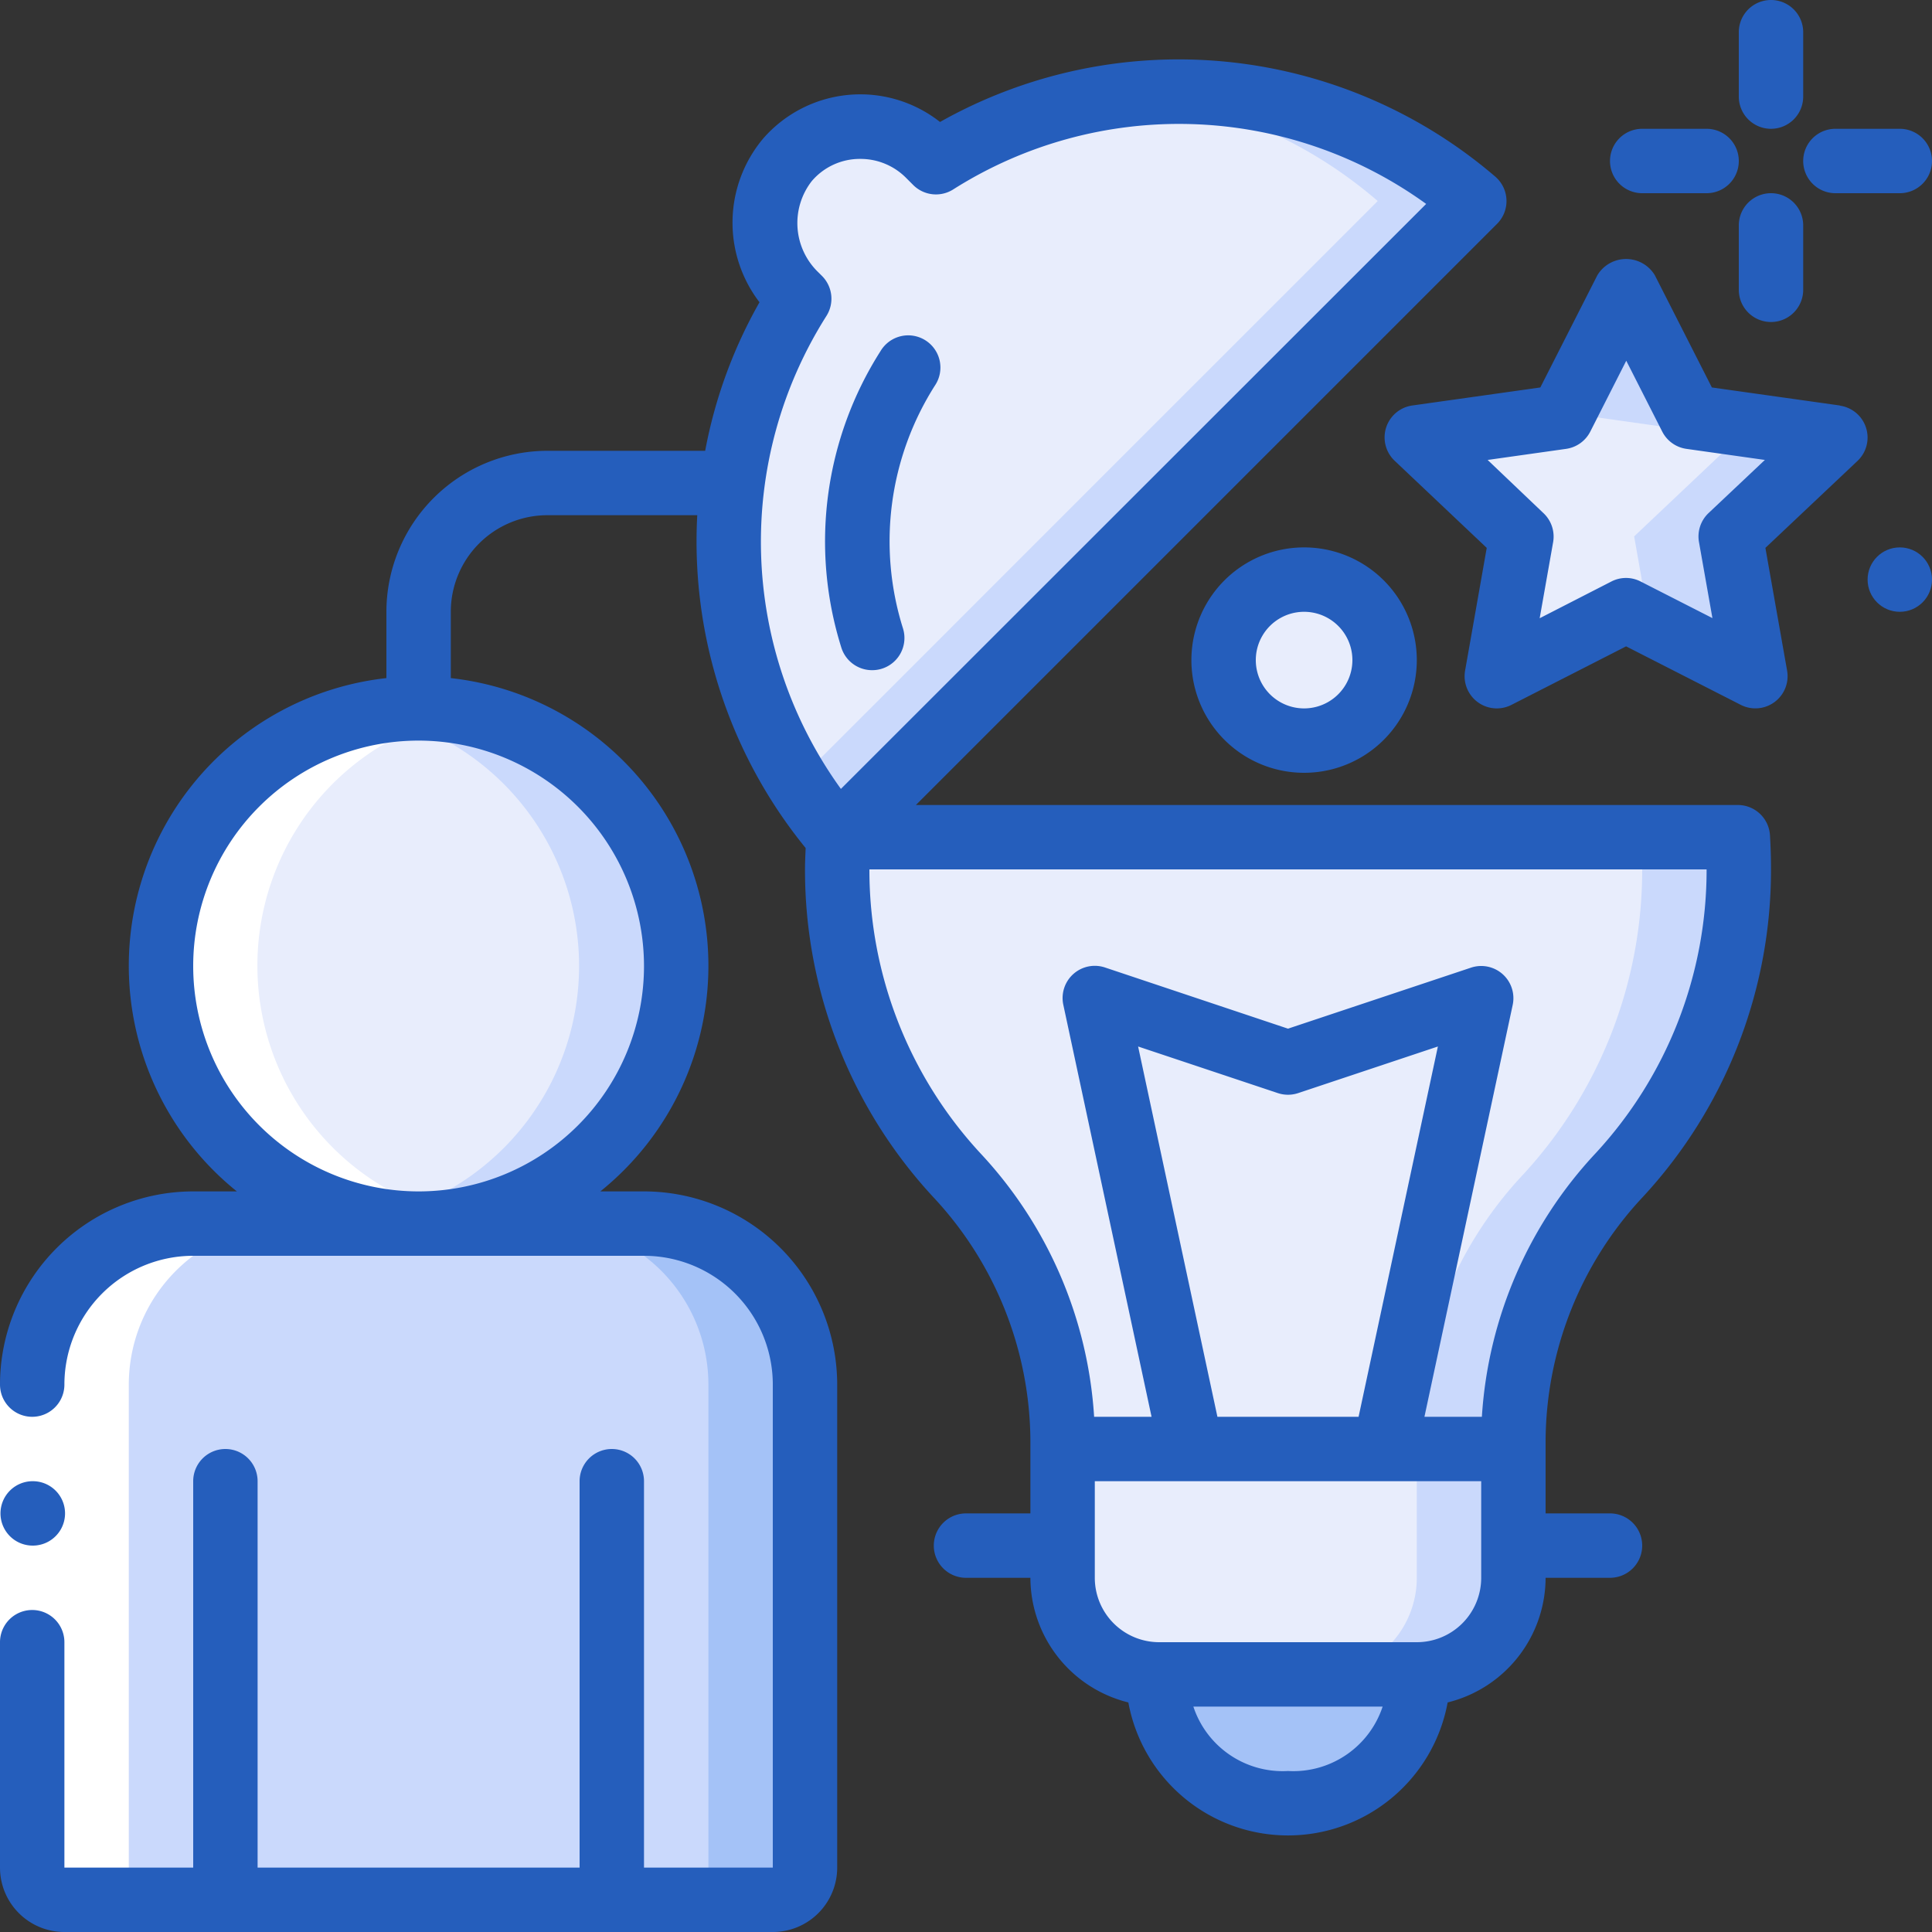 <svg xmlns="http://www.w3.org/2000/svg" version="1.1" xmlns:xlink="http://www.w3.org/1999/xlink" width="512" height="512" x="0" y="0" viewBox="0 0 60 60" style="enable-background:new 0 0 512 512" xml:space="preserve" class=""><rect x="0" y="0" width="60" height="60" fill="#333333" stroke="none"/><g><g fill="none" fill-rule="nonzero"><circle cx="13" cy="30" r="8" fill="#e8edfc" opacity="1" data-original="#e8edfc"></circle><path fill="#cad9fc" d="M13 22a8.056 8.056 0 0 0-1.5.145 8 8 0 0 1 0 15.71A8 8 0 1 0 13 22z" opacity="1" data-original="#cad9fc"></path><path fill="#cad9fc" d="M25 58V43a5 5 0 0 0-5-5H6a5 5 0 0 0-5 5v15a1 1 0 0 0 1 1h22a1 1 0 0 0 1-1z" opacity="1" data-original="#cad9fc"></path><path fill="#a4c2f7" d="M20 38h-3a5 5 0 0 1 5 5v15a1 1 0 0 1-1 1h3a1 1 0 0 0 1-1V43a5 5 0 0 0-5-5z" opacity="1" data-original="#a4c2f7"></path><path fill="#e8edfc" d="M45.787 6.243 26.03 26a14.041 14.041 0 0 1-1.209-16.723l-.106-.106a3.11 3.11 0 0 1-.269-4.2 3 3 0 0 1 4.391-.163l.227.226a14.041 14.041 0 0 1 16.723 1.209z" opacity="1" data-original="#e8edfc"></path><path fill="#cad9fc" d="M35.1 2.922a13.952 13.952 0 0 1 7.686 3.321L24.759 24.272c.379.608.804 1.185 1.271 1.728L45.787 6.243A14 14 0 0 0 35.1 2.922z" opacity="1" data-original="#cad9fc"></path><path fill="#e8edfc" d="M54 27a13.953 13.953 0 0 1-3.71 9.49A12.18 12.18 0 0 0 47 44.74V45H33v-.26a12.18 12.18 0 0 0-3.29-8.25A13.953 13.953 0 0 1 26 27c0-.34.01-.67.03-1h27.94c.02.33.03.66.03 1z" opacity="1" data-original="#e8edfc"></path><path fill="#cad9fc" d="M53.97 26h-3c.02.33.03.66.03 1a13.953 13.953 0 0 1-3.71 9.49A12.18 12.18 0 0 0 44 44.74V45h3v-.26a12.18 12.18 0 0 1 3.29-8.25A13.953 13.953 0 0 0 54 27c0-.34-.01-.67-.03-1z" opacity="1" data-original="#cad9fc"></path><path fill="#e8edfc" d="M33 45h14v4a3 3 0 0 1-3 3h-8a3 3 0 0 1-3-3z" opacity="1" data-original="#e8edfc"></path><path fill="#cad9fc" d="M44 45v4a3 3 0 0 1-3 3h3a3 3 0 0 0 3-3v-4z" opacity="1" data-original="#cad9fc"></path><path fill="#a4c2f7" d="M43.96 52c.029.165.042.332.04.5a3.777 3.777 0 0 1-4 3.5 3.777 3.777 0 0 1-4-3.5 2.737 2.737 0 0 1 .04-.5z" opacity="1" data-original="#a4c2f7"></path><path fill="#e8edfc" d="m43 45 3-14-6 2-6-2 3 14z" opacity="1" data-original="#e8edfc"></path><circle cx="40.5" cy="20.5" r="2.5" fill="#e8edfc" opacity="1" data-original="#e8edfc"></circle><path fill="#e8edfc" d="m50.5 9 2.009 3.95 4.491.634-3.25 3.074.767 4.342-4.017-2.05L46.483 21l.767-4.342L44 13.584l4.491-.634z" opacity="1" data-original="#e8edfc"></path><path fill="#cad9fc" d="m57 13.584-4.491-.634L50.5 9 49 11.95l.509 1 4.491.634-3.25 3.074.47 2.66L54.517 21l-.767-4.342z" opacity="1" data-original="#cad9fc"></path><path fill="#ffffff" d="M17.842 37.989h-1.676c-.054 0-.108.006-.162 0zM4 58V43a5 5 0 0 1 5-5c2.691 0 4.882 0 6.688-.007-.016 0-.033-.005-.05-.006h-2.634a7.719 7.719 0 0 0 1.518-.144 7.989 7.989 0 0 1-.046-15.7 7.735 7.735 0 0 0-2.976-.006 8 8 0 0 0 1.188 15.848C10.882 38 8.691 38 6 38a5 5 0 0 0-5 5v15a1 1 0 0 0 1 1h3a1 1 0 0 1-1-1z" opacity="1" data-original="#ffffff"></path><path fill="#ffffff" d="M0 43h2v8H0z" opacity="1" data-original="#ffffff"></path><g fill="#428dff"><path d="M1.02 48a1 1 0 0 1-.01-2h.01a1 1 0 0 1 0 2z" fill="#255ebc" opacity="1" data-original="#428dff" class=""></path><path d="M53.97 25H28.444L46.493 6.951a1 1 0 0 0-.053-1.463 15.1 15.1 0 0 0-17.247-1.7 4 4 0 0 0-5.5.524 4.063 4.063 0 0 0-.106 5.075A14.85 14.85 0 0 0 21.9 14H17a5.006 5.006 0 0 0-5 5v2.059A8.99 8.99 0 0 0 7.356 37H6a6.006 6.006 0 0 0-6 6 1 1 0 0 0 2 0 4 4 0 0 1 4-4h14a4 4 0 0 1 4 4v15h-4V46a1 1 0 0 0-2 0v12H8V46a1 1 0 0 0-2 0v12H2v-7a1 1 0 0 0-2 0v7a2 2 0 0 0 2 2h22a2 2 0 0 0 2-2V43a6.006 6.006 0 0 0-6-6h-1.356A8.99 8.99 0 0 0 14 21.059V19a3 3 0 0 1 3-3h4.654a15.068 15.068 0 0 0 3.366 10.336c-.008.22-.02.438-.02.664a14.944 14.944 0 0 0 3.976 10.169A11.156 11.156 0 0 1 32 44.74V47h-2a1 1 0 0 0 0 2h2a4 4 0 0 0 3.042 3.871 5.041 5.041 0 0 0 9.916 0A4 4 0 0 0 48 49h2a1 1 0 0 0 0-2h-2v-2.26a11.16 11.16 0 0 1 3.024-7.572A14.94 14.94 0 0 0 55 27c0-.361-.011-.711-.032-1.062A1 1 0 0 0 53.97 25zM20 30a7 7 0 1 1-7-7 7.008 7.008 0 0 1 7 7zm5.663-20.184a1 1 0 0 0-.137-1.248l-.1-.1a2.121 2.121 0 0 1-.217-2.842c.376-.443.93-.696 1.511-.691a1.99 1.99 0 0 1 1.415.585l.226.226a1 1 0 0 0 1.246.134 13.1 13.1 0 0 1 14.684.453L26.115 24.5a13.1 13.1 0 0 1-.452-14.684zM40 55a2.921 2.921 0 0 1-2.939-2h5.878A2.921 2.921 0 0 1 40 55zm6-6a2 2 0 0 1-2 2h-8a2 2 0 0 1-2-2v-3h12zm-8.192-5-2.463-11.5 4.339 1.447a1 1 0 0 0 .632 0l4.339-1.447L42.192 44zm11.748-8.188A13.189 13.189 0 0 0 46.021 44h-1.784l2.741-12.791a1 1 0 0 0-1.294-1.158L40 31.946l-5.684-1.9a1 1 0 0 0-1.294 1.158L35.763 44h-1.784a13.189 13.189 0 0 0-3.535-8.188A12.957 12.957 0 0 1 27 27h26a12.957 12.957 0 0 1-3.444 8.812z" fill="#255ebc" opacity="1" data-original="#428dff" class=""></path><path d="M27.084 20.813a1 1 0 0 0 .959-1.297 9.011 9.011 0 0 1 .992-7.543 1 1 0 1 0-1.687-1.073 11 11 0 0 0-1.219 9.213 1 1 0 0 0 .955.7zM37 20.5a3.5 3.5 0 1 0 7 0 3.5 3.5 0 0 0-7 0zm3.5-1.5a1.5 1.5 0 1 1 0 3 1.5 1.5 0 0 1 0-3zM57.14 12.593l-3.976-.56-1.772-3.486a1.042 1.042 0 0 0-1.784 0l-1.772 3.486-3.976.56a1 1 0 0 0-.547 1.717l2.859 2.705-.672 3.811a1 1 0 0 0 1.439 1.065l3.561-1.818 3.563 1.818a1 1 0 0 0 1.437-1.065l-.674-3.811 2.86-2.7a1 1 0 0 0-.548-1.717zm-4.077 3.339a1 1 0 0 0-.3.9l.418 2.364-2.23-1.137a.992.992 0 0 0-.908 0L47.816 19.2l.418-2.364a1 1 0 0 0-.3-.9L46.2 14.284l2.436-.344a1 1 0 0 0 .752-.537l1.117-2.2 1.117 2.2a1 1 0 0 0 .752.537l2.436.344z" fill="#255ebc" opacity="1" data-original="#428dff" class=""></path><circle cx="59" cy="18" r="1" fill="#255ebc" opacity="1" data-original="#428dff" class=""></circle><path d="M55 4a1 1 0 0 0 1-1V1a1 1 0 0 0-2 0v2a1 1 0 0 0 1 1zM54 9a1 1 0 0 0 2 0V7a1 1 0 0 0-2 0zM59 4h-2a1 1 0 0 0 0 2h2a1 1 0 0 0 0-2zM53 4h-2a1 1 0 0 0 0 2h2a1 1 0 0 0 0-2z" fill="#255ebc" opacity="1" data-original="#428dff" class=""></path></g></g></g></svg>